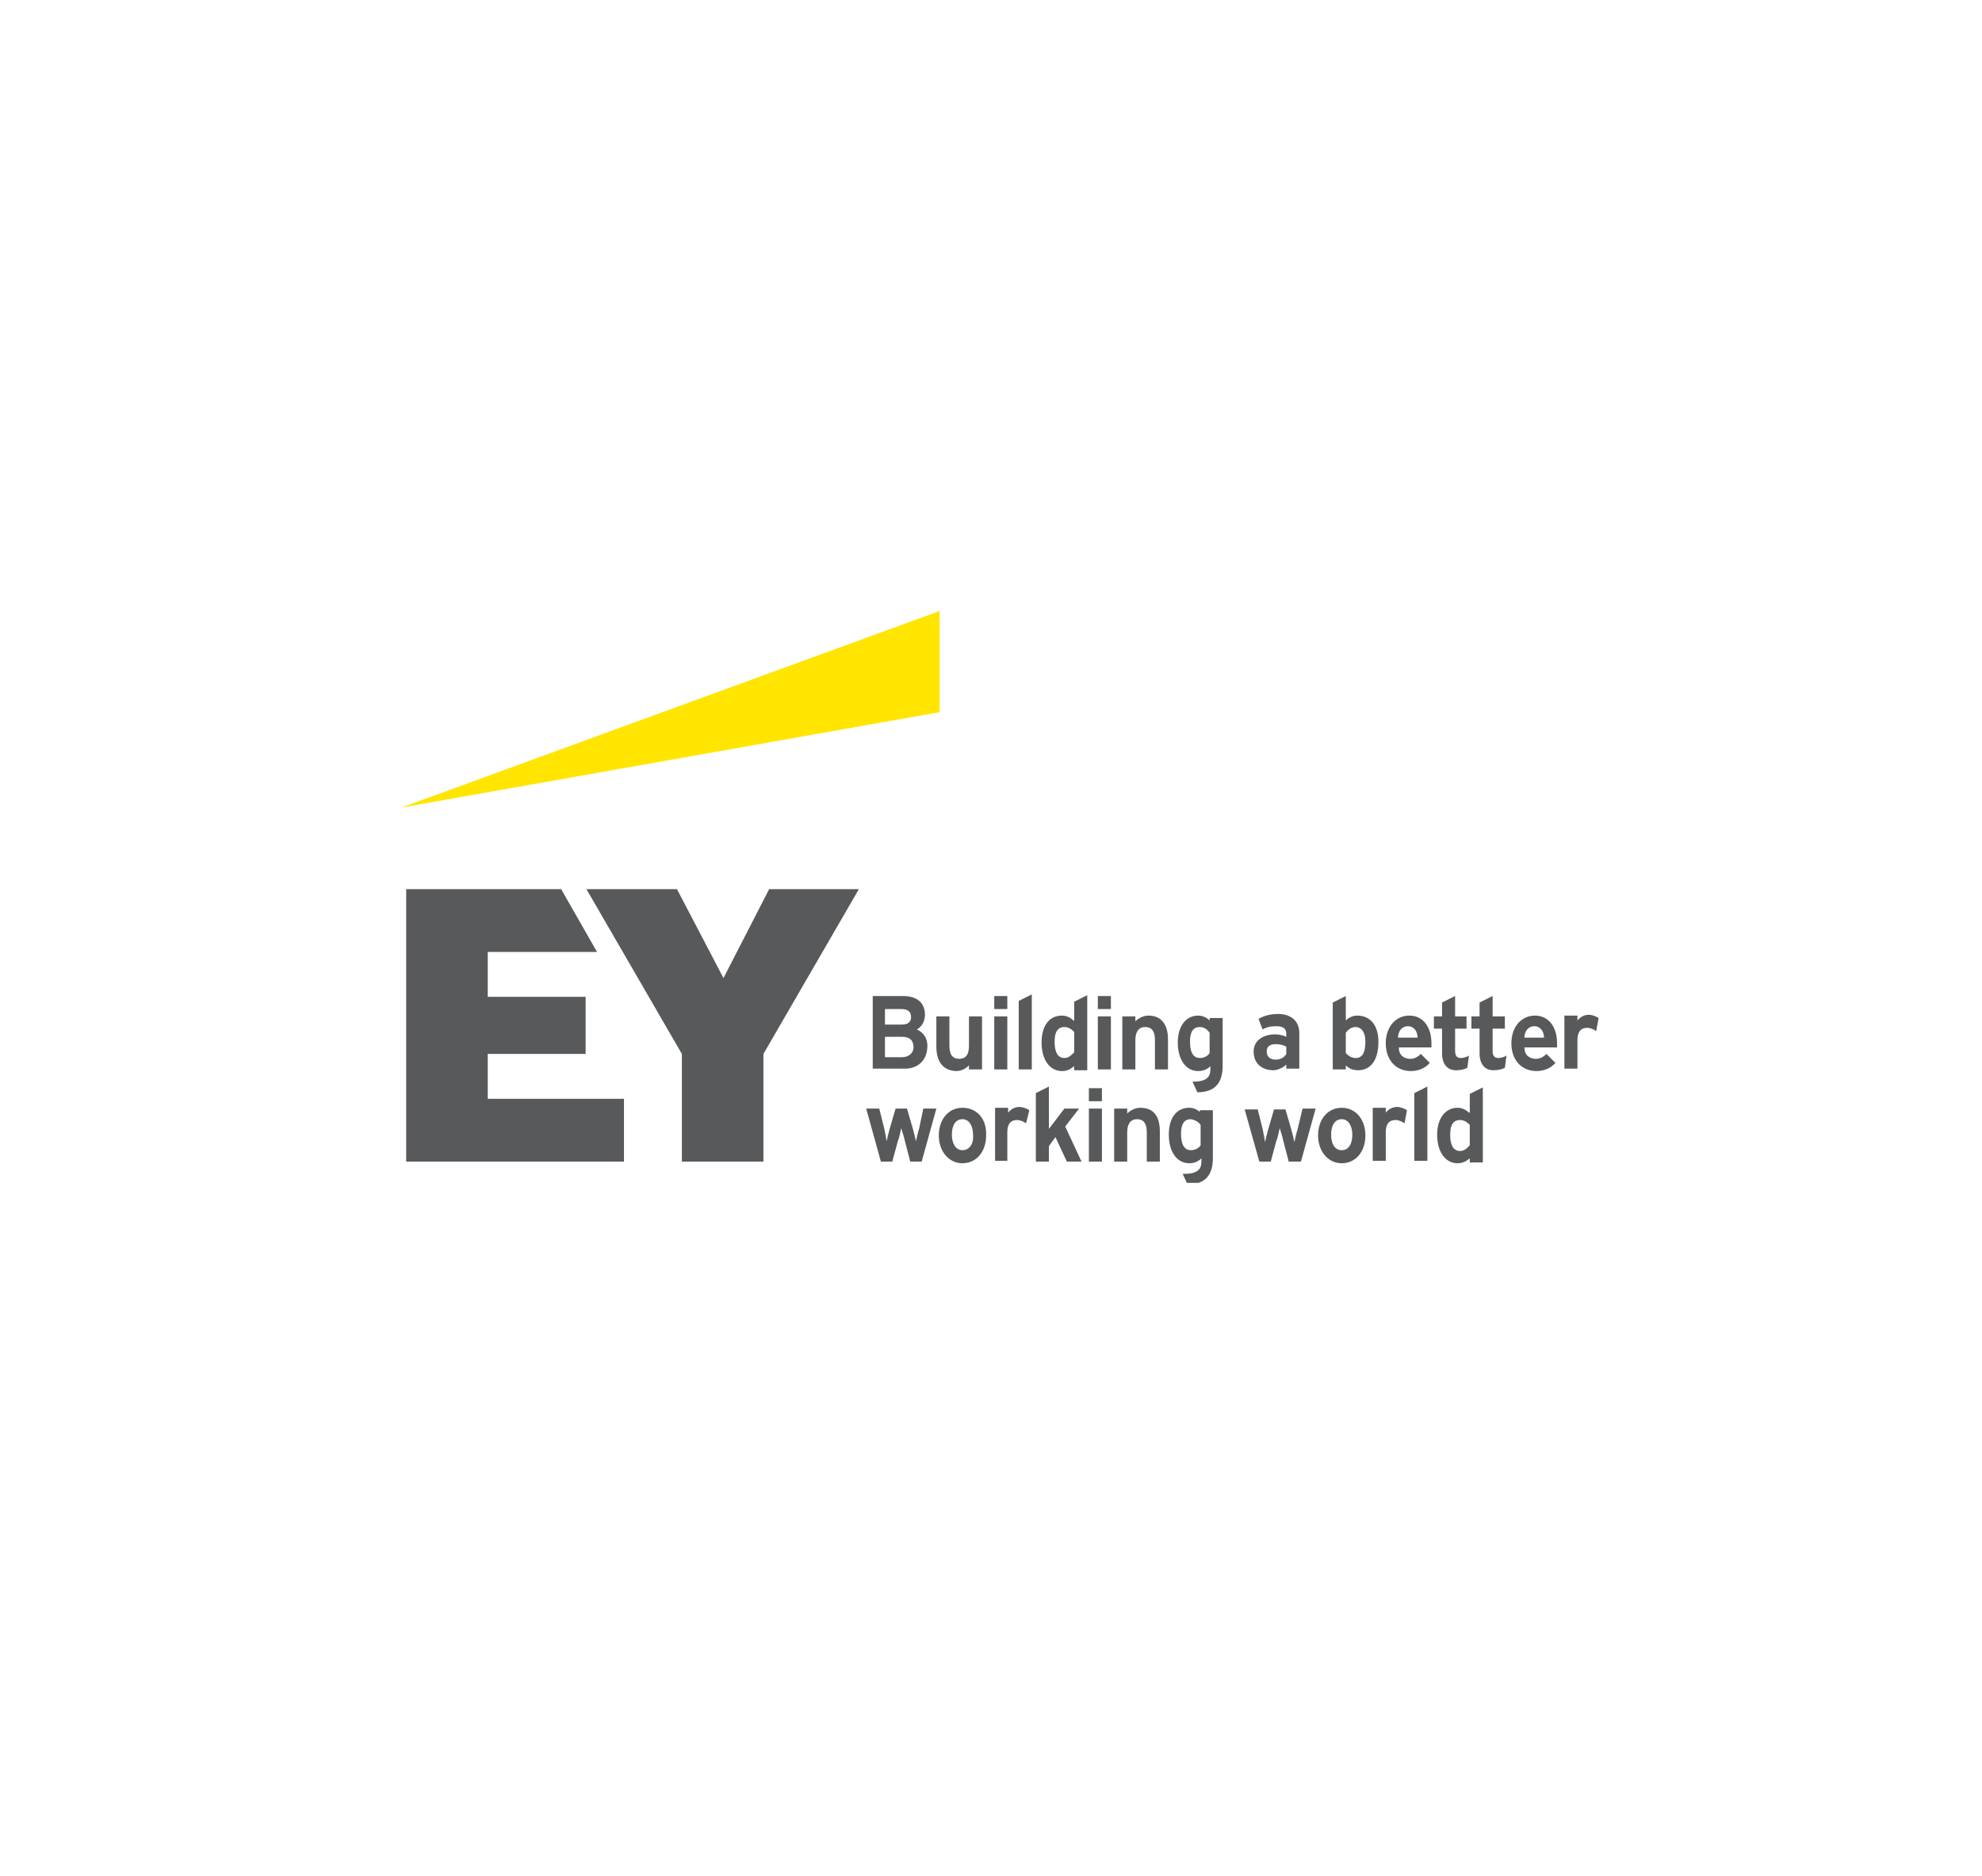 <?xml version="1.0" encoding="utf-8"?>
<!-- Generator: Adobe Illustrator 26.0.1, SVG Export Plug-In . SVG Version: 6.00 Build 0)  -->
<svg version="1.1" id="Layer_1" xmlns="http://www.w3.org/2000/svg" xmlns:xlink="http://www.w3.org/1999/xlink" x="0px" y="0px"
	 viewBox="0 0 243 230" style="enable-background:new 0 0 243 230;" xml:space="preserve">
<style type="text/css">
	.st0{fill:#FFFFFF;}
	.st1{clip-path:url(#SVGID_00000153675497451820761650000014288352210241674117_);}
	.st2{fill:#FFE500;}
	.st3{fill:#58595B;}
</style>
<path class="st0" d="M243,0H0v230h243V0z"/>
<g>
	<defs>
		<rect id="SVGID_1_" x="49.2" y="74.9" width="146.9" height="70.1"/>
	</defs>
	<clipPath id="SVGID_00000155839991038647567080000017245897847323472012_">
		<use xlink:href="#SVGID_1_"  style="overflow:visible;"/>
	</clipPath>
	<g style="clip-path:url(#SVGID_00000155839991038647567080000017245897847323472012_);">
		<path class="st2" d="M115.2,74.9L49.2,99l66-11.7V74.9z"/>
		<path class="st3" d="M113.7,128.2c0-1.2-0.8-1.8-1.3-2c0.6-0.3,1-1,1-1.8c0-1.5-1-2.3-2.7-2.3h-3.7v8.9h3.7
			C112.5,131.1,113.7,130,113.7,128.2L113.7,128.2z M110.6,129.6h-2.1v-2.5h2.1c0.9,0,1.4,0.4,1.4,1.3
			C112,129.1,111.4,129.6,110.6,129.6z M110.6,125.6h-2.1v-1.9h2c0.8,0,1.2,0.3,1.2,1C111.7,125.1,111.5,125.6,110.6,125.6
			L110.6,125.6z M114.8,128.3v-3.7h1.6v3.6c0,1.1,0.4,1.6,1.2,1.6c0.8,0,1.2-0.5,1.2-1.6v-3.6h1.6v6.5h-1.6v-0.5
			c-0.4,0.4-0.9,0.7-1.6,0.7C115.1,131.2,114.8,129.4,114.8,128.3L114.8,128.3z M139.2,131.1h-1.6v-6.5h1.6v0.6
			c0.4-0.4,1-0.7,1.6-0.7c1.5,0,2.4,1,2.4,2.9v3.7h-1.6v-3.6c0-1.1-0.4-1.6-1.2-1.6c-0.8,0-1.2,0.6-1.2,1.6L139.2,131.1L139.2,131.1
			z M123.5,127.8v3.3h-1.6v-6.5h1.6V127.8z M124.9,122.7l1.6-0.8v9.2h-1.6V122.7z M131.6,125.1c-0.4-0.4-0.9-0.6-1.4-0.6
			c-1.6,0-2.5,1.3-2.5,3.3c0,2.1,1,3.5,2.5,3.5c0.6,0,1-0.2,1.5-0.6v0.5h1.6v-9.2l-1.6,0.8V125.1L131.6,125.1z M130.5,129.7
			c-0.6,0-1.2-0.4-1.2-2c0-1.5,0.6-1.8,1.2-1.8c0.6,0,1,0.4,1.2,0.6v2.5C131.3,129.4,131,129.7,130.5,129.7L130.5,129.7z
			 M166.4,124.5c-0.5,0-1,0.2-1.4,0.6v-3l-1.6,0.8v8.2h1.6v-0.5c0.4,0.4,0.9,0.6,1.5,0.6c1.6,0,2.5-1.3,2.5-3.5
			C169,125.7,168,124.5,166.4,124.5L166.4,124.5z M166.2,125.9c0.6,0,1.2,0.5,1.2,1.8c0,1.4-0.4,2-1.2,2c-0.6,0-1-0.4-1.2-0.6v-2.5
			C165.3,126.2,165.7,125.9,166.2,125.9L166.2,125.9z M148.3,125.1c-0.4-0.4-0.9-0.6-1.4-0.6c-1.5,0-2.5,1.3-2.5,3.3
			c0,2.1,1,3.5,2.5,3.5c0.6,0,1.1-0.2,1.5-0.6v0.2c0,0.7,0,1.7-2.1,1.7h-0.1l0.6,1.3h0c2.1,0,3.1-1.1,3.1-3.2v-5.9h-1.6V125.1
			L148.3,125.1z M148.3,126.6v2.5c-0.2,0.3-0.6,0.6-1.2,0.6c-0.6,0-1.2-0.4-1.2-2c0-1.5,0.6-1.8,1.2-1.8
			C147.7,125.9,148.1,126.3,148.3,126.6z M154.8,126.2c0.5-0.3,1-0.4,1.7-0.4c0.8,0,1.2,0.3,1.2,0.9v0.4c-0.4-0.2-0.9-0.3-1.4-0.3
			c-1.2,0-2.6,0.6-2.6,2.1c0,1.7,1.3,2.3,2.4,2.3c0.4,0,1.1-0.2,1.6-0.7v0.5h1.6v-4.4c0-1.4-1-2.3-2.6-2.3c-0.9,0-1.7,0.2-2.4,0.6
			L154.8,126.2L154.8,126.2z M155.3,128.9c0-0.6,0.4-0.9,1.1-0.9c0.5,0,0.9,0.1,1.3,0.3v0.9c-0.2,0.4-0.7,0.7-1.3,0.7
			C155.7,129.9,155.3,129.5,155.3,128.9L155.3,128.9z M174.2,129.2c-0.3,0.3-0.7,0.6-1.3,0.6c-0.3,0-1.4-0.1-1.4-1.4h4v-0.5
			c0-2.1-1.1-3.4-2.7-3.4c-1.7,0-2.9,1.4-2.9,3.4c0,2,1.2,3.4,3.1,3.4c0.8,0,1.7-0.3,2.3-1L174.2,129.2L174.2,129.2z M171.4,127.2
			c0-0.8,0.5-1.4,1.2-1.4c0.8,0,1.2,0.7,1.2,1.4H171.4L171.4,127.2z M189.6,129.2c-0.3,0.3-0.7,0.6-1.3,0.6c-0.3,0-1.4-0.1-1.4-1.4
			h4v-0.5c0-2.1-1.1-3.4-2.7-3.4c-1.7,0-2.9,1.4-2.9,3.4c0,2,1.2,3.4,3.1,3.4c0.8,0,1.7-0.3,2.3-1L189.6,129.2L189.6,129.2z
			 M186.9,127.2c0-0.8,0.5-1.4,1.2-1.4c0.8,0,1.2,0.7,1.2,1.4H186.9z M183,128.8c0,0.6,0.2,0.9,0.7,0.9c0.3,0,0.7-0.1,1-0.3
			l-0.2,1.5c-0.4,0.2-0.8,0.3-1.4,0.3c-1.3,0-1.7-1.1-1.7-2v-3.1h-1v-1.5h1v-1.7l1.6-0.8v2.5h1.5v1.5H183V128.8z M179.9,130.9
			c-0.4,0.2-0.8,0.3-1.4,0.3c-1.3,0-1.7-1.1-1.7-2v-3.1h-1v-1.5h1v-1.7l1.6-0.8v2.5h1.4v1.5h-1.4v2.7c0,0.6,0.2,0.9,0.7,0.9
			c0.3,0,0.7-0.1,1-0.3L179.9,130.9z M195.7,126.4c-0.3-0.2-0.7-0.4-1.1-0.4c-0.8,0-1.2,0.5-1.2,1.5v3.5h-1.6v-6.5h1.6v0.6
			c0.4-0.5,0.9-0.7,1.4-0.7c0.4,0,0.9,0.2,1.2,0.4L195.7,126.4L195.7,126.4z M123.5,122.9v0.8h-1.6v-1.6h1.6V122.9z M134.6,124.6
			h1.6v6.5h-1.6V124.6z M136.2,122.9v0.8h-1.6v-1.6h1.6V122.9z M180.1,136.4c-0.4-0.4-0.9-0.6-1.4-0.6c-1.5,0-2.5,1.3-2.5,3.3
			c0,2.1,1,3.5,2.5,3.5c0.6,0,1-0.2,1.5-0.6v0.5h1.6v-9.2l-1.6,0.8V136.4L180.1,136.4z M179,141.1c-0.6,0-1.2-0.4-1.2-2
			c0-1.5,0.6-1.8,1.2-1.8c0.6,0,1,0.4,1.2,0.6v2.5C179.9,140.7,179.6,141.1,179,141.1L179,141.1z M125.8,137.7
			c-0.3-0.2-0.7-0.4-1.1-0.4c-0.8,0-1.2,0.5-1.2,1.5v3.5H122v-6.5h1.6v0.6c0.4-0.5,0.9-0.7,1.4-0.7c0.4,0,0.9,0.2,1.2,0.4
			L125.8,137.7L125.8,137.7z M113.2,135.9h1.6l-1.8,6.5h-1.4l-0.7-2.7c-0.1-0.5-0.3-1-0.4-1.4c-0.1,0.3-0.2,1.1-0.4,1.5l-0.7,2.6
			h-1.4l-1.8-6.5h1.6l0.6,2.4c0.1,0.4,0.2,1.1,0.3,1.6c0.1-0.5,0.3-1.2,0.4-1.6l0.7-2.4h1.4l0.7,2.4c0.1,0.4,0.3,1.1,0.4,1.6
			c0.1-0.4,0.2-1,0.4-1.6L113.2,135.9L113.2,135.9z M118,135.8c-1.7,0-2.9,1.4-2.9,3.4c0,1.9,1.2,3.4,2.9,3.4c1.7,0,2.9-1.4,2.9-3.4
			C121,137.2,119.8,135.8,118,135.8L118,135.8z M118,141c-0.8,0-1.3-0.8-1.3-1.9c0-1.2,0.5-1.9,1.3-1.9c0.8,0,1.3,0.8,1.3,1.9
			C119.4,140.3,118.8,141,118,141z M172.2,137.7c-0.3-0.2-0.7-0.4-1.1-0.4c-0.8,0-1.2,0.5-1.2,1.5v3.5h-1.6v-6.5h1.6v0.6
			c0.4-0.5,0.9-0.7,1.4-0.7c0.4,0,0.9,0.2,1.2,0.4L172.2,137.7z M159.7,135.9h1.6l-1.8,6.5H158l-0.7-2.7c-0.1-0.5-0.3-1-0.4-1.4
			c-0.1,0.3-0.2,1.1-0.4,1.5l-0.7,2.6h-1.4v0l-1.8-6.4h1.6l0.6,2.4c0.1,0.4,0.2,1.1,0.3,1.6c0.1-0.5,0.3-1.2,0.4-1.6l0.7-2.4h1.4
			l0.7,2.4c0.1,0.4,0.3,1.1,0.4,1.6c0.1-0.4,0.2-1,0.4-1.6L159.7,135.9L159.7,135.9z M164.5,135.8c-1.7,0-2.9,1.4-2.9,3.4
			c0,1.9,1.2,3.4,2.9,3.4c1.7,0,2.9-1.4,2.9-3.4C167.4,137.2,166.2,135.8,164.5,135.8z M164.5,141c-0.8,0-1.3-0.7-1.3-1.9
			c0-1.2,0.5-1.9,1.3-1.9c0.8,0,1.3,0.8,1.3,1.9C165.8,140.3,165.3,141,164.5,141z M130.6,138.1l2,4.3h-1.8l-1.4-3l-0.8,1.1v1.9H127
			V134l1.6-0.8v5.2c0.2-0.3,0.4-0.5,0.6-0.8l1.3-1.7h1.8L130.6,138.1L130.6,138.1z M138.2,142.4h-1.6v-6.5h1.6v0.6
			c0.4-0.4,1-0.7,1.6-0.7c1.6,0,2.4,1,2.4,2.9v3.7h-1.6v-3.6c0-1.1-0.4-1.6-1.2-1.6c-0.8,0-1.2,0.6-1.2,1.6L138.2,142.4L138.2,142.4
			L138.2,142.4z M147.2,136.4c-0.4-0.4-0.9-0.6-1.4-0.6c-1.6,0-2.5,1.3-2.5,3.3c0,2.1,1,3.5,2.5,3.5c0.6,0,1.1-0.2,1.5-0.6v0.2
			c0,0.7,0,1.7-2.1,1.7H145l0.6,1.3h0c2.1,0,3.1-1.1,3.1-3.2v-5.9h-1.6V136.4L147.2,136.4z M147.2,137.9v2.5
			c-0.2,0.3-0.6,0.6-1.2,0.6c-0.6,0-1.2-0.4-1.2-2c0-1.5,0.6-1.8,1.2-1.8C146.6,137.3,147,137.6,147.2,137.9L147.2,137.9z
			 M133.5,135.9h1.6v6.5h-1.6V135.9z M135.1,134.2v0.8h-1.6v-1.6h1.6V134.2z M173.4,134l1.6-0.8v9.1h-1.6V134L173.4,134z
			 M59.8,129.2h12v-7h-12v-5.5h13.4l-4.4-7.7H49.8v33.4h26.7v-7.7H59.8V129.2L59.8,129.2z M94.3,109l-5.6,10.9L83,109H71.9
			l11.7,20.2v13.2h10v-13.2l11.7-20.2H94.3L94.3,109z"/>
	</g>
</g>
</svg>
